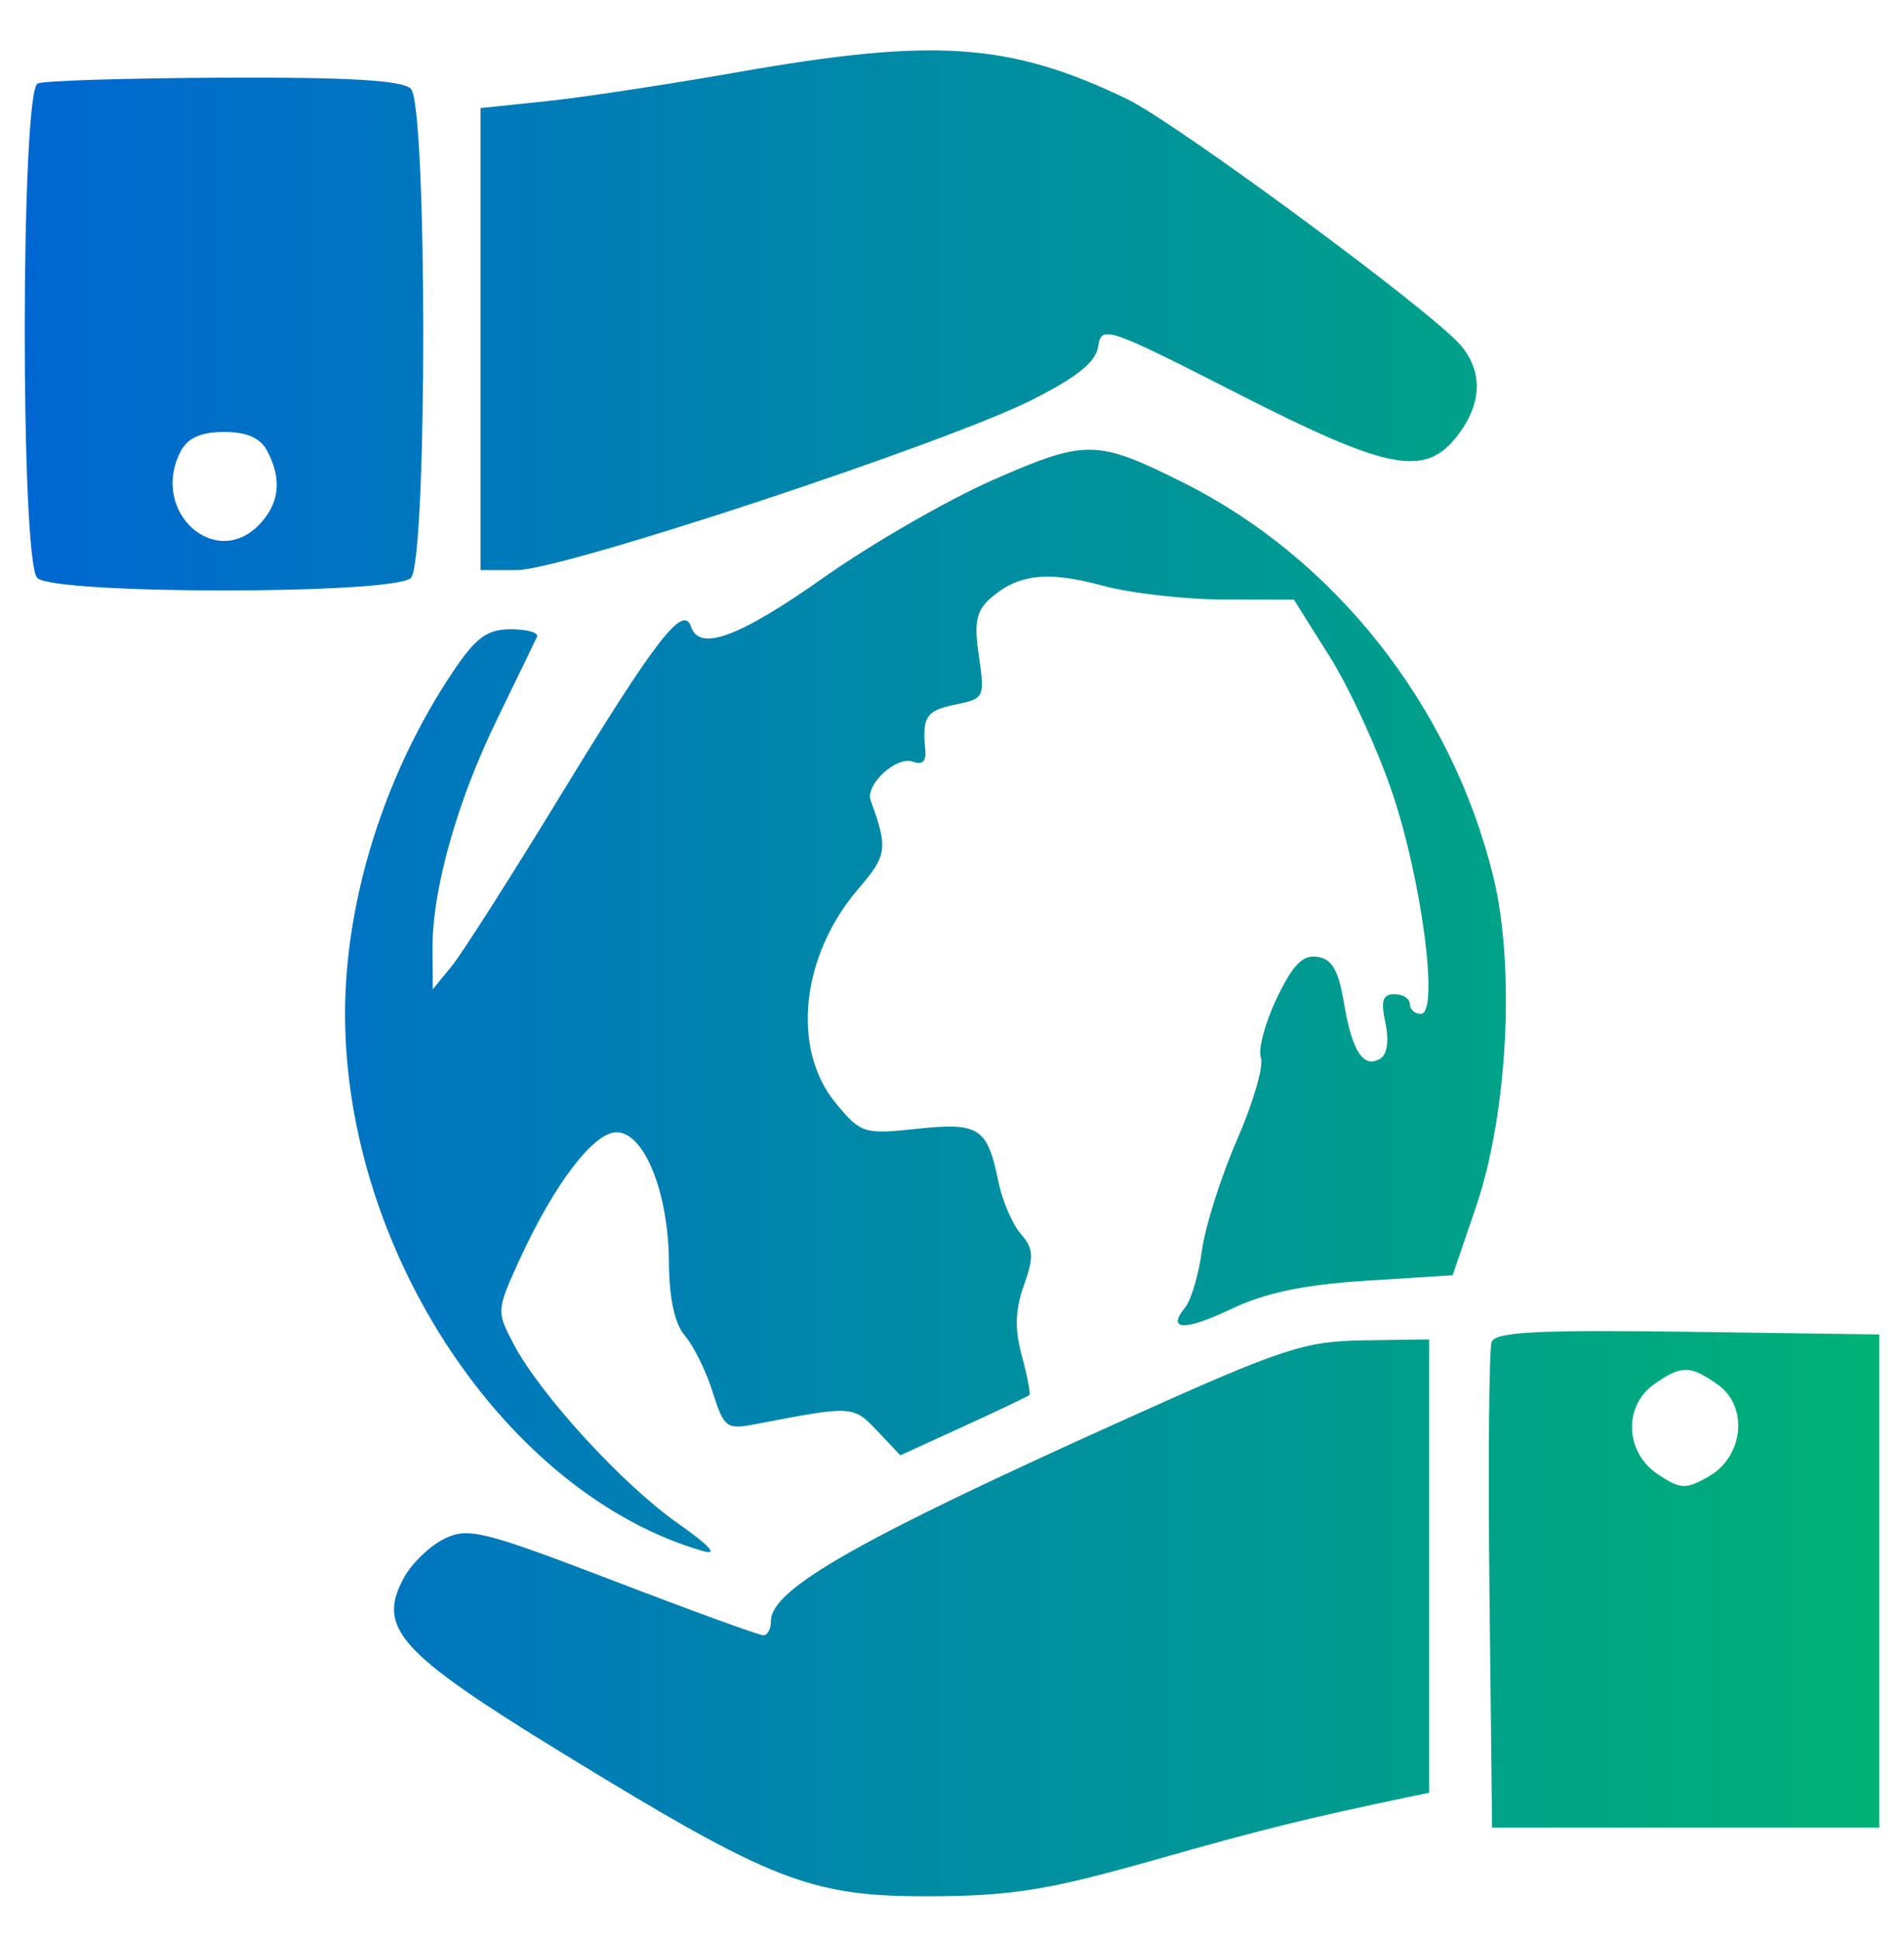 <?xml version="1.0" encoding="UTF-8"?>
<svg xmlns="http://www.w3.org/2000/svg" width="53" height="54" viewBox="0 0 53 54" fill="none">
  <path fill-rule="evenodd" clip-rule="evenodd" d="M20.517 2.012C18.591 2.351 16.196 2.714 15.196 2.818L13.377 3.008V9.437V15.867L14.388 15.868C15.646 15.87 26.363 12.328 28.735 11.126C30.004 10.484 30.51 10.071 30.572 9.628C30.653 9.048 30.839 9.111 34.408 10.932C38.654 13.1 39.666 13.296 40.571 12.124C41.254 11.24 41.285 10.345 40.658 9.609C39.853 8.663 32.712 3.397 31.353 2.746C28.095 1.186 26.005 1.044 20.517 2.012ZM1.05 2.322C0.576 2.517 0.564 15.604 1.037 16.086C1.492 16.55 10.982 16.55 11.437 16.086C11.896 15.619 11.896 2.938 11.437 2.47C11.208 2.236 9.699 2.147 6.25 2.162C3.575 2.174 1.236 2.246 1.05 2.322ZM7.44 12.554C7.84 13.315 7.785 13.965 7.273 14.541C6.039 15.931 4.144 14.249 5.034 12.554C5.227 12.188 5.599 12.023 6.237 12.023C6.875 12.023 7.247 12.188 7.44 12.554ZM27.656 13.352C26.395 13.905 24.273 15.127 22.941 16.067C20.583 17.732 19.468 18.146 19.236 17.445C19.024 16.802 18.261 17.784 15.651 22.063C14.245 24.368 12.86 26.542 12.572 26.894L12.048 27.534L12.039 26.425C12.026 24.771 12.722 22.298 13.853 19.985C14.406 18.852 14.899 17.833 14.949 17.72C14.998 17.607 14.671 17.514 14.221 17.514C13.562 17.514 13.251 17.74 12.619 18.681C10.717 21.51 9.605 25.029 9.605 28.22C9.605 34.843 14.11 41.599 19.574 43.173C20.003 43.297 19.748 43.016 18.871 42.401C17.331 41.321 15.049 38.831 14.301 37.416C13.816 36.498 13.818 36.469 14.469 35.048C15.434 32.943 16.523 31.515 17.165 31.515C17.932 31.515 18.607 33.187 18.62 35.123C18.628 36.147 18.779 36.845 19.069 37.182C19.309 37.462 19.656 38.167 19.839 38.748C20.151 39.737 20.226 39.794 21.019 39.641C23.74 39.117 23.749 39.117 24.418 39.825L25.062 40.506L26.825 39.7C27.794 39.257 28.618 38.864 28.654 38.827C28.691 38.789 28.596 38.299 28.444 37.737C28.241 36.991 28.257 36.461 28.502 35.772C28.786 34.972 28.772 34.754 28.412 34.339C28.178 34.069 27.899 33.416 27.791 32.887C27.485 31.383 27.255 31.234 25.527 31.418C24.044 31.576 23.963 31.55 23.264 30.704C22.015 29.192 22.294 26.594 23.906 24.723C24.695 23.808 24.722 23.604 24.237 22.285C24.073 21.84 24.964 21.024 25.419 21.202C25.671 21.301 25.788 21.187 25.757 20.875C25.665 19.949 25.779 19.777 26.597 19.61C27.399 19.447 27.418 19.41 27.249 18.266C27.11 17.322 27.173 17.003 27.569 16.654C28.335 15.977 29.156 15.884 30.691 16.3C31.468 16.511 32.984 16.685 34.06 16.687L36.017 16.69L37.01 18.269C37.557 19.137 38.34 20.839 38.751 22.051C39.582 24.501 40.064 28.22 39.552 28.22C39.382 28.22 39.244 28.097 39.244 27.946C39.244 27.795 39.052 27.671 38.818 27.671C38.488 27.671 38.431 27.851 38.564 28.469C38.669 28.953 38.615 29.343 38.428 29.461C37.959 29.756 37.636 29.269 37.413 27.926C37.259 27.005 37.079 26.691 36.669 26.631C36.261 26.57 35.983 26.855 35.537 27.792C35.211 28.474 35.014 29.216 35.099 29.441C35.183 29.665 34.887 30.687 34.44 31.711C33.992 32.736 33.551 34.124 33.459 34.795C33.367 35.467 33.159 36.181 32.996 36.381C32.461 37.038 32.973 37.054 34.3 36.421C35.221 35.982 36.318 35.754 38.021 35.647L40.436 35.495L41.091 33.574C41.971 30.992 42.182 26.881 41.562 24.375C40.39 19.64 37.158 15.541 32.928 13.428C30.529 12.229 30.228 12.225 27.656 13.352ZM41.523 37.348C41.449 37.543 41.422 40.665 41.461 44.286L41.534 50.869H46.923H52.312V44.006V37.142L46.984 37.068C42.827 37.01 41.627 37.071 41.523 37.348ZM31.43 39.455C23.898 42.844 21.46 44.229 21.46 45.118C21.46 45.337 21.365 45.516 21.249 45.516C21.132 45.516 19.25 44.831 17.067 43.993C13.46 42.611 13.03 42.504 12.371 42.827C11.972 43.022 11.468 43.505 11.251 43.9C10.475 45.31 11.091 45.995 15.642 48.786C21.509 52.382 22.564 52.793 25.906 52.78C28.157 52.772 29.177 52.607 32.103 51.778C35.162 50.91 36.366 50.612 39.176 50.024L39.782 49.898V43.589V37.28L37.964 37.306C36.309 37.33 35.72 37.524 31.43 39.455ZM47.821 38.541C48.678 39.153 48.536 40.542 47.56 41.098C46.924 41.46 46.776 41.453 46.145 41.032C45.235 40.424 45.181 39.144 46.04 38.531C46.792 37.994 47.056 37.995 47.821 38.541Z" fill="url(#paint0_linear_2168_29156)"></path>
  <defs>
    <linearGradient id="paint0_linear_2168_29156" x1="0.688" y1="27.091" x2="52.312" y2="27.091" gradientUnits="userSpaceOnUse">
      <stop stop-color="#0067D2"></stop>
      <stop offset="1" stop-color="#00B175"></stop>
    </linearGradient>
  </defs>
</svg>
